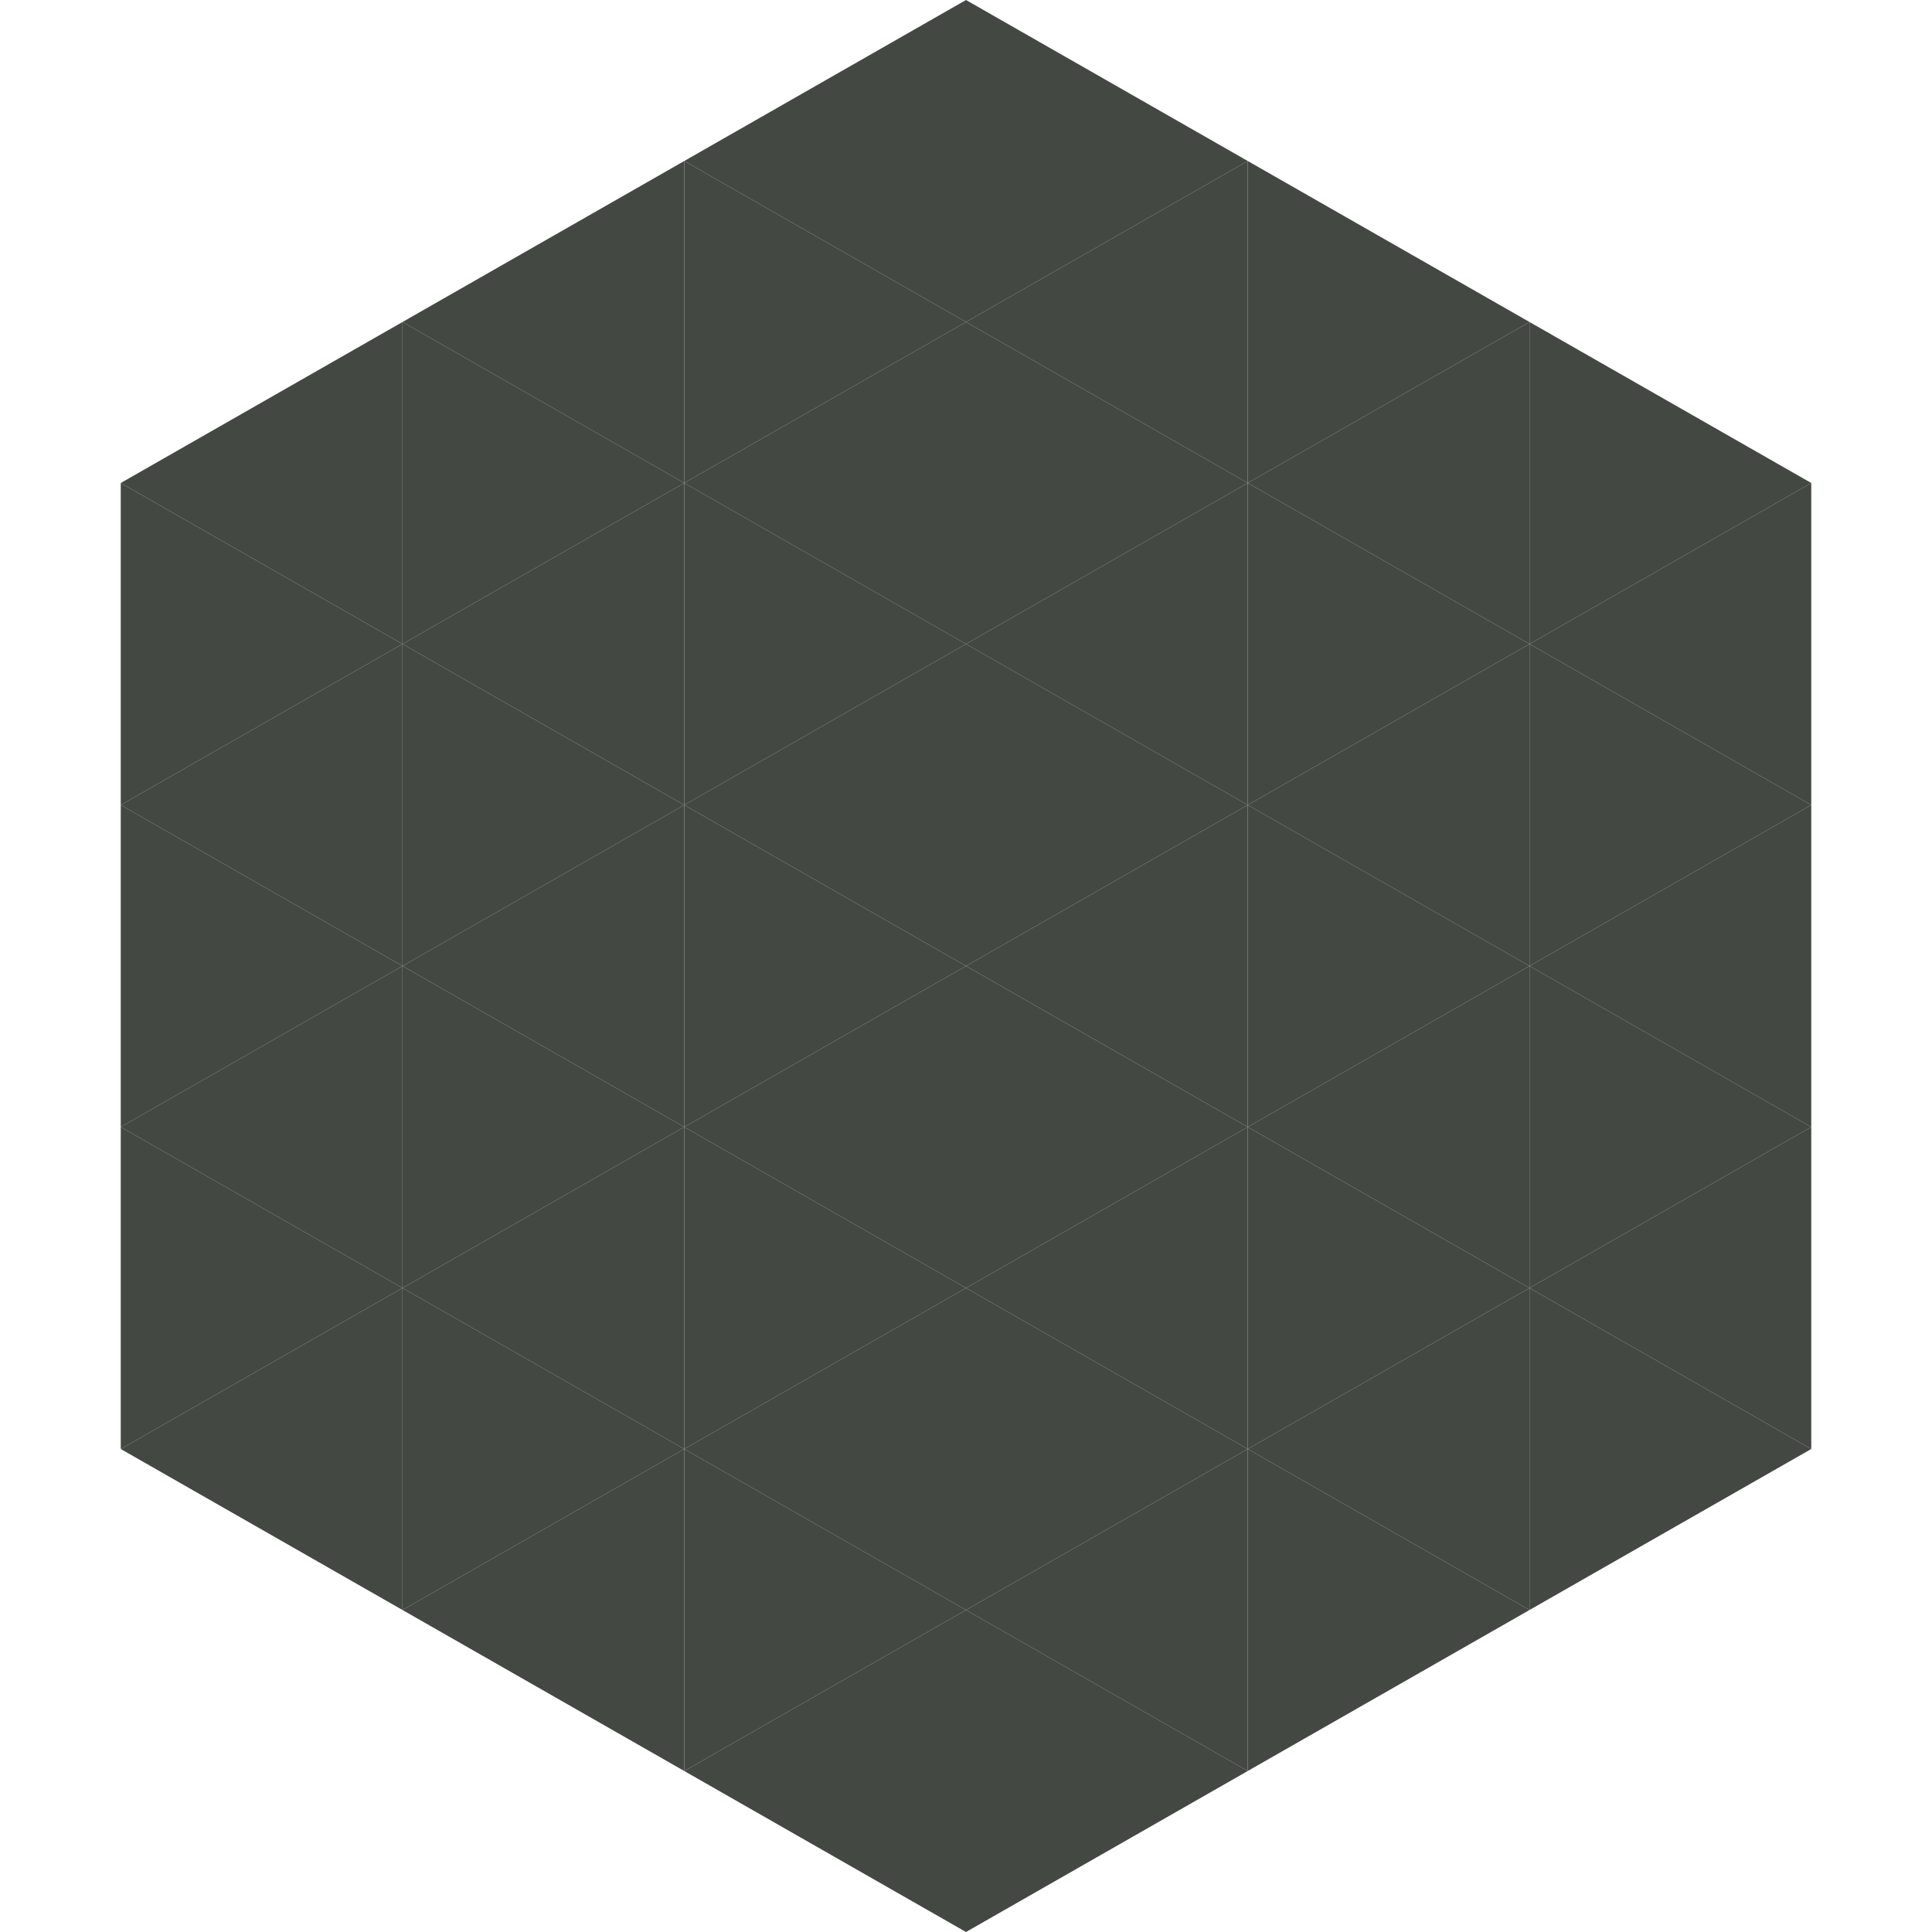 <?xml version="1.0"?>
<!-- Generated by SVGo -->
<svg width="240" height="240"
     xmlns="http://www.w3.org/2000/svg"
     xmlns:xlink="http://www.w3.org/1999/xlink">
<polygon points="50,40 15,60 50,80" style="fill:rgb(67,72,66)" />
<polygon points="190,40 225,60 190,80" style="fill:rgb(67,72,66)" />
<polygon points="15,60 50,80 15,100" style="fill:rgb(67,72,66)" />
<polygon points="225,60 190,80 225,100" style="fill:rgb(67,72,66)" />
<polygon points="50,80 15,100 50,120" style="fill:rgb(67,72,66)" />
<polygon points="190,80 225,100 190,120" style="fill:rgb(67,72,66)" />
<polygon points="15,100 50,120 15,140" style="fill:rgb(67,72,66)" />
<polygon points="225,100 190,120 225,140" style="fill:rgb(67,72,66)" />
<polygon points="50,120 15,140 50,160" style="fill:rgb(67,72,66)" />
<polygon points="190,120 225,140 190,160" style="fill:rgb(67,72,66)" />
<polygon points="15,140 50,160 15,180" style="fill:rgb(67,72,66)" />
<polygon points="225,140 190,160 225,180" style="fill:rgb(67,72,66)" />
<polygon points="50,160 15,180 50,200" style="fill:rgb(67,72,66)" />
<polygon points="190,160 225,180 190,200" style="fill:rgb(67,72,66)" />
<polygon points="15,180 50,200 15,220" style="fill:rgb(255,255,255); fill-opacity:0" />
<polygon points="225,180 190,200 225,220" style="fill:rgb(255,255,255); fill-opacity:0" />
<polygon points="50,0 85,20 50,40" style="fill:rgb(255,255,255); fill-opacity:0" />
<polygon points="190,0 155,20 190,40" style="fill:rgb(255,255,255); fill-opacity:0" />
<polygon points="85,20 50,40 85,60" style="fill:rgb(67,72,66)" />
<polygon points="155,20 190,40 155,60" style="fill:rgb(67,72,66)" />
<polygon points="50,40 85,60 50,80" style="fill:rgb(67,72,66)" />
<polygon points="190,40 155,60 190,80" style="fill:rgb(67,72,66)" />
<polygon points="85,60 50,80 85,100" style="fill:rgb(67,72,66)" />
<polygon points="155,60 190,80 155,100" style="fill:rgb(67,72,66)" />
<polygon points="50,80 85,100 50,120" style="fill:rgb(67,72,66)" />
<polygon points="190,80 155,100 190,120" style="fill:rgb(67,72,66)" />
<polygon points="85,100 50,120 85,140" style="fill:rgb(67,72,66)" />
<polygon points="155,100 190,120 155,140" style="fill:rgb(67,72,66)" />
<polygon points="50,120 85,140 50,160" style="fill:rgb(67,72,66)" />
<polygon points="190,120 155,140 190,160" style="fill:rgb(67,72,66)" />
<polygon points="85,140 50,160 85,180" style="fill:rgb(67,72,66)" />
<polygon points="155,140 190,160 155,180" style="fill:rgb(67,72,66)" />
<polygon points="50,160 85,180 50,200" style="fill:rgb(67,72,66)" />
<polygon points="190,160 155,180 190,200" style="fill:rgb(67,72,66)" />
<polygon points="85,180 50,200 85,220" style="fill:rgb(67,72,66)" />
<polygon points="155,180 190,200 155,220" style="fill:rgb(67,72,66)" />
<polygon points="120,0 85,20 120,40" style="fill:rgb(67,72,66)" />
<polygon points="120,0 155,20 120,40" style="fill:rgb(67,72,66)" />
<polygon points="85,20 120,40 85,60" style="fill:rgb(67,72,66)" />
<polygon points="155,20 120,40 155,60" style="fill:rgb(67,72,66)" />
<polygon points="120,40 85,60 120,80" style="fill:rgb(67,72,66)" />
<polygon points="120,40 155,60 120,80" style="fill:rgb(67,72,66)" />
<polygon points="85,60 120,80 85,100" style="fill:rgb(67,72,66)" />
<polygon points="155,60 120,80 155,100" style="fill:rgb(67,72,66)" />
<polygon points="120,80 85,100 120,120" style="fill:rgb(67,72,66)" />
<polygon points="120,80 155,100 120,120" style="fill:rgb(67,72,66)" />
<polygon points="85,100 120,120 85,140" style="fill:rgb(67,72,66)" />
<polygon points="155,100 120,120 155,140" style="fill:rgb(67,72,66)" />
<polygon points="120,120 85,140 120,160" style="fill:rgb(67,72,66)" />
<polygon points="120,120 155,140 120,160" style="fill:rgb(67,72,66)" />
<polygon points="85,140 120,160 85,180" style="fill:rgb(67,72,66)" />
<polygon points="155,140 120,160 155,180" style="fill:rgb(67,72,66)" />
<polygon points="120,160 85,180 120,200" style="fill:rgb(67,72,66)" />
<polygon points="120,160 155,180 120,200" style="fill:rgb(67,72,66)" />
<polygon points="85,180 120,200 85,220" style="fill:rgb(67,72,66)" />
<polygon points="155,180 120,200 155,220" style="fill:rgb(67,72,66)" />
<polygon points="120,200 85,220 120,240" style="fill:rgb(67,72,66)" />
<polygon points="120,200 155,220 120,240" style="fill:rgb(67,72,66)" />
<polygon points="85,220 120,240 85,260" style="fill:rgb(255,255,255); fill-opacity:0" />
<polygon points="155,220 120,240 155,260" style="fill:rgb(255,255,255); fill-opacity:0" />
</svg>
